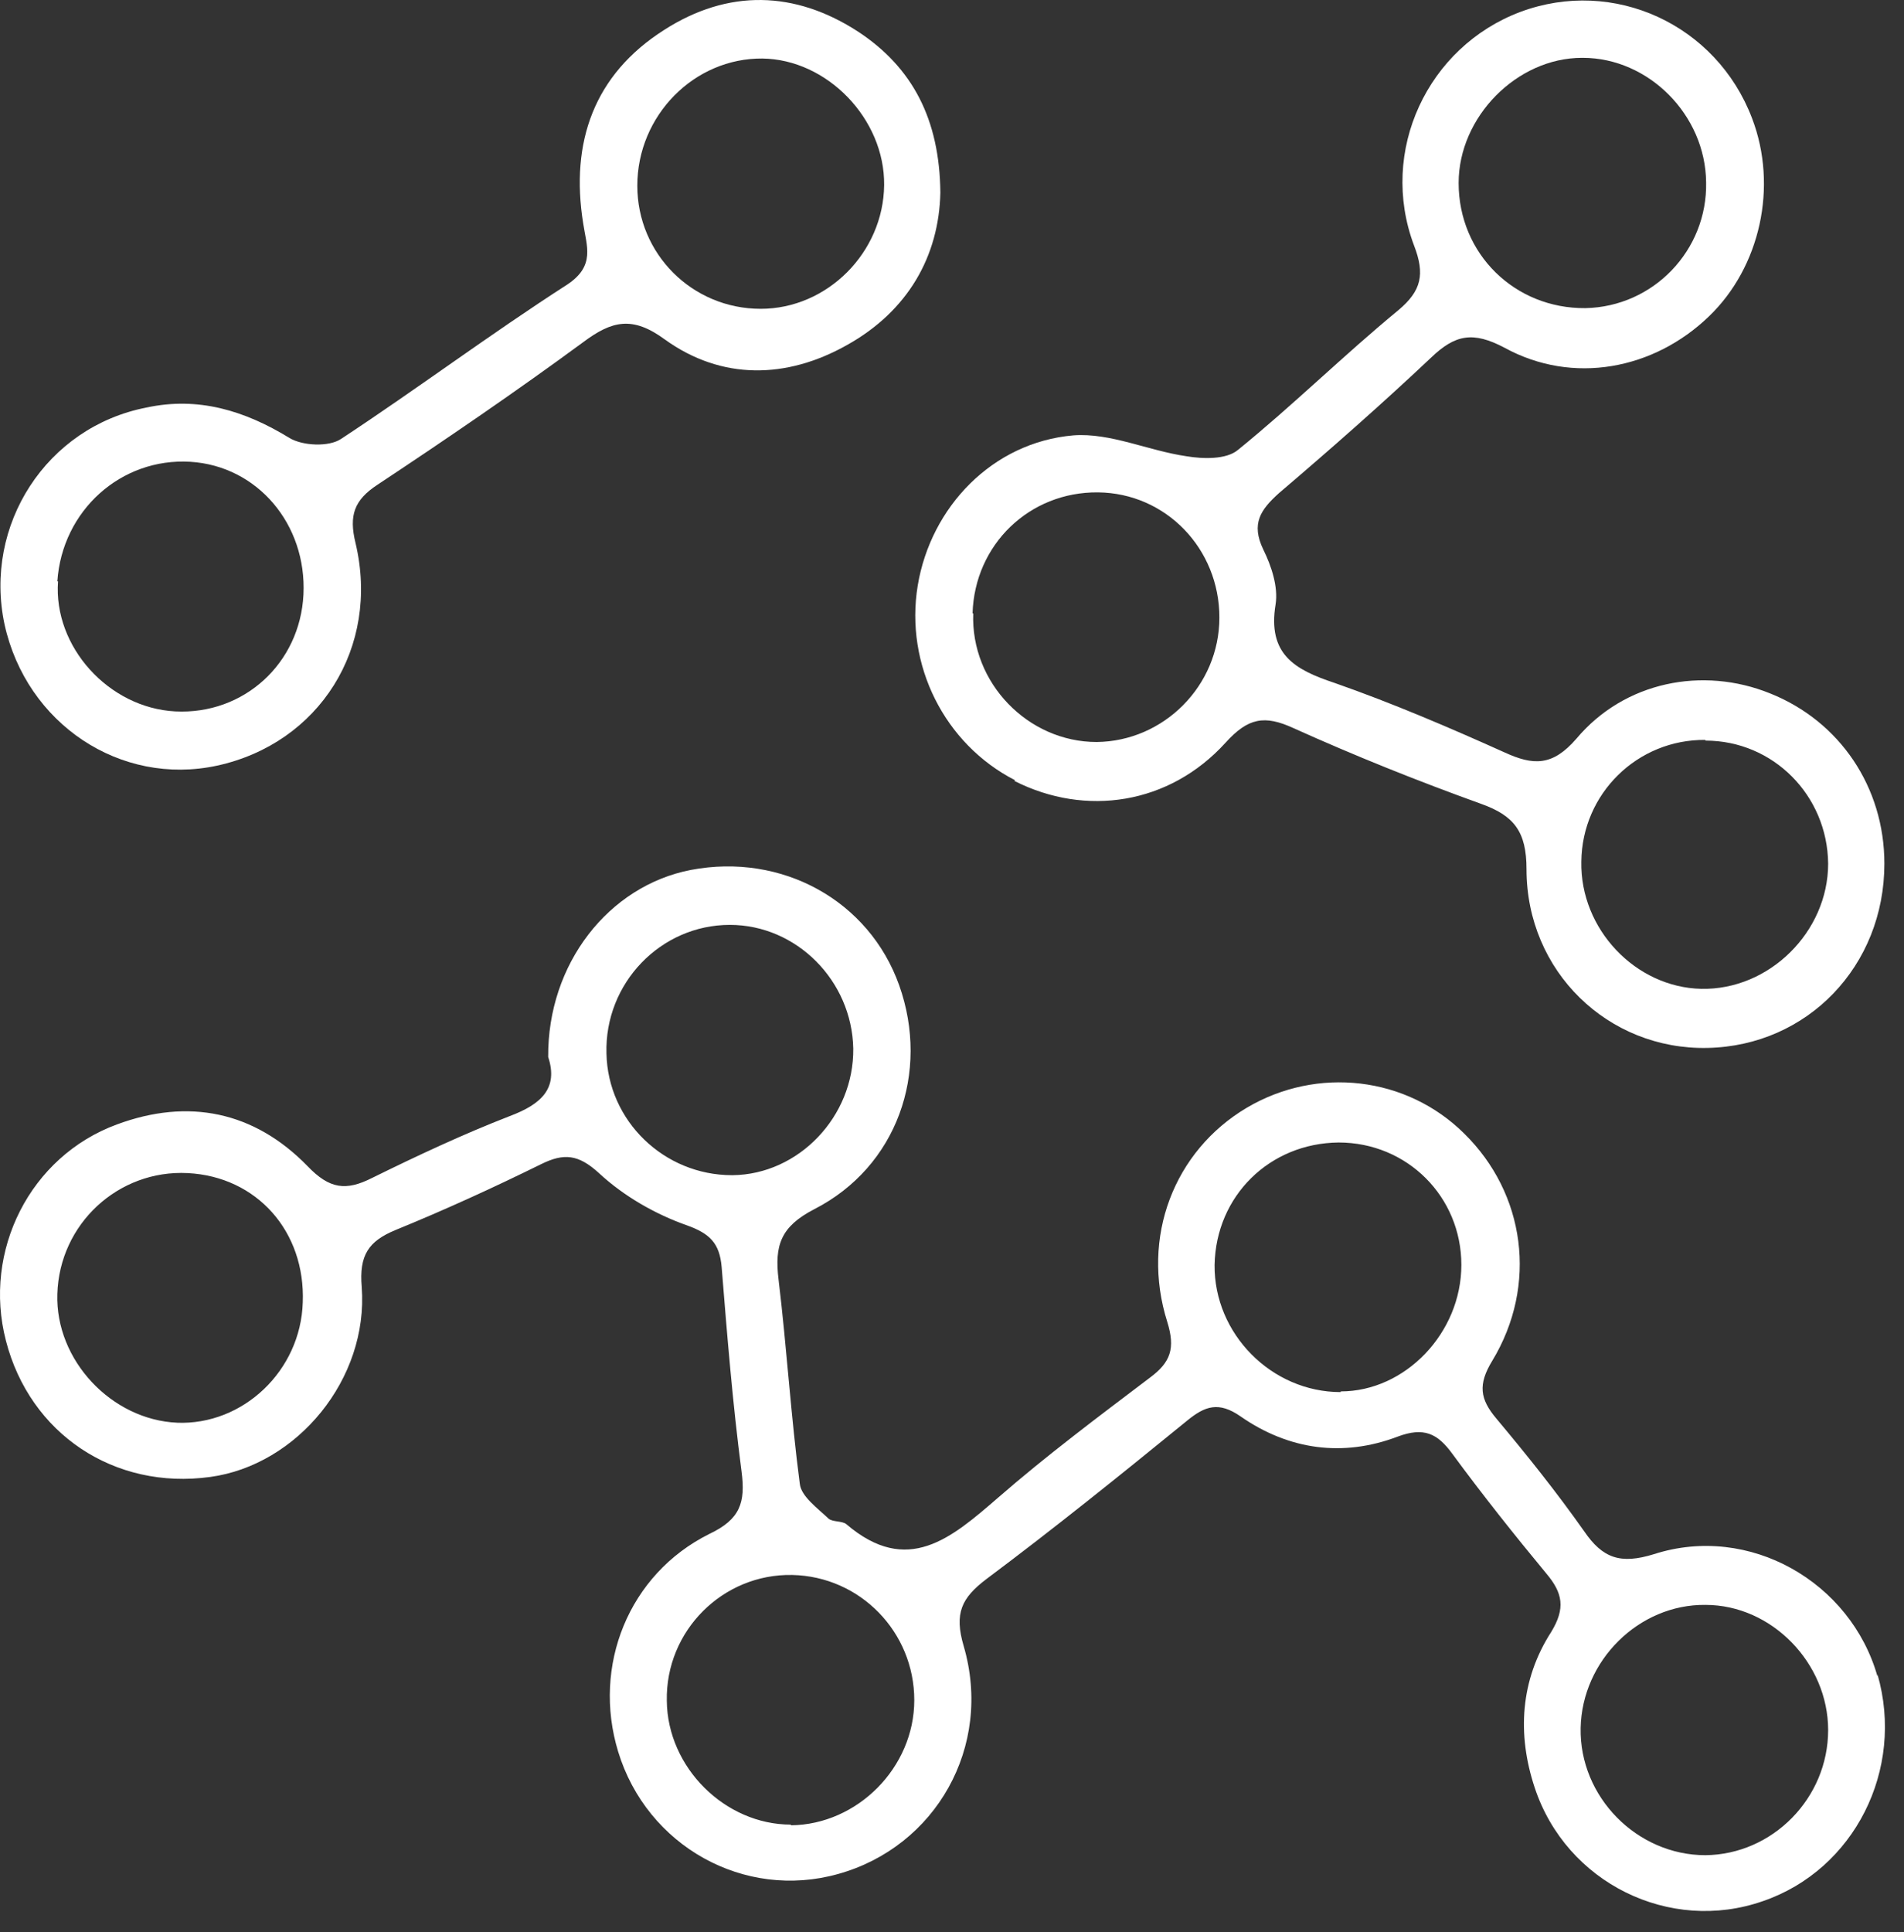 <svg xmlns="http://www.w3.org/2000/svg" width="69" height="70" viewBox="0 0 69 70" fill="none"><rect x="0" y="0" width="69" height="70" fill="#333333" stroke="none"/><path d="M68.04 60.737C67.071 57.311 63.394 55.195 59.941 56.304C58.724 56.682 58.078 56.455 57.407 55.472C56.413 54.062 55.345 52.727 54.227 51.392C53.63 50.686 53.556 50.157 54.078 49.301C55.742 46.555 55.27 43.23 53.059 41.064C50.972 38.998 47.742 38.62 45.183 40.132C42.55 41.693 41.332 44.817 42.301 47.89C42.599 48.847 42.425 49.351 41.68 49.905C39.817 51.316 37.929 52.727 36.165 54.263C34.475 55.724 32.885 57.11 30.674 55.221C30.525 55.095 30.177 55.145 30.028 55.019C29.631 54.641 29.034 54.213 28.985 53.76C28.662 51.316 28.512 48.822 28.214 46.354C28.065 45.119 28.289 44.439 29.506 43.809C32.512 42.273 33.705 38.847 32.587 35.698C31.494 32.625 28.338 30.887 25.034 31.517C22.053 32.096 19.842 34.917 19.866 38.293C20.239 39.426 19.618 40.006 18.475 40.434C16.786 41.089 15.121 41.87 13.482 42.676C12.537 43.154 11.941 43.079 11.146 42.248C9.208 40.258 6.823 39.779 4.239 40.736C1.084 41.895 -0.63 45.321 0.214 48.57C1.084 51.946 4.14 53.986 7.618 53.508C10.773 53.079 13.357 49.956 13.109 46.631C13.009 45.472 13.357 44.968 14.326 44.565C16.115 43.835 17.879 43.029 19.618 42.172C20.438 41.769 20.96 41.819 21.705 42.499C22.599 43.331 23.742 43.986 24.885 44.389C25.73 44.691 26.078 45.044 26.152 45.9C26.351 48.369 26.55 50.837 26.873 53.306C27.022 54.44 26.823 55.044 25.705 55.573C22.773 57.034 21.457 60.359 22.401 63.458C23.444 66.884 26.972 68.848 30.376 67.891C33.904 66.909 35.991 63.281 34.922 59.629C34.575 58.445 34.848 57.891 35.742 57.211C38.202 55.372 40.612 53.432 43.022 51.467C43.668 50.938 44.165 50.762 44.96 51.316C46.699 52.525 48.661 52.802 50.649 52.047C51.593 51.694 52.09 51.921 52.637 52.676C53.73 54.163 54.873 55.598 56.04 57.009C56.636 57.714 56.736 58.269 56.214 59.125C55.096 60.863 54.972 62.828 55.618 64.768C56.761 68.219 60.512 70.058 63.891 68.874C67.195 67.74 69.034 64.113 68.04 60.662V60.737ZM6.426 51.543C4.041 51.442 2.003 49.276 2.078 46.883C2.152 44.338 4.289 42.373 6.798 42.499C9.308 42.625 11.072 44.615 10.972 47.185C10.898 49.654 8.811 51.644 6.401 51.543H6.426ZM26.525 42.575C24.065 42.575 22.028 40.61 21.978 38.167C21.904 35.623 23.941 33.507 26.45 33.507C28.86 33.507 30.873 35.522 30.922 37.99C30.947 40.459 28.935 42.55 26.55 42.575H26.525ZM28.662 66.103C26.276 66.103 24.189 64.037 24.165 61.619C24.115 59.075 26.202 57.009 28.711 57.059C31.171 57.11 33.133 59.125 33.133 61.594C33.133 64.037 31.071 66.103 28.662 66.128V66.103ZM48.587 50.434C46.078 50.434 43.991 48.318 44.016 45.825C44.065 43.331 46.003 41.416 48.512 41.391C50.997 41.391 52.959 43.356 52.959 45.825C52.959 48.293 50.922 50.409 48.587 50.409V50.434ZM61.804 67.211C59.32 67.211 57.233 65.095 57.282 62.601C57.332 60.158 59.394 58.117 61.804 58.143C64.214 58.143 66.251 60.259 66.251 62.677C66.251 65.145 64.239 67.186 61.804 67.211Z" fill="white"></path><path d="M36.761 28.292C39.345 29.602 42.376 29.149 44.413 26.907C45.233 26 45.829 25.899 46.873 26.378C49.109 27.386 51.37 28.292 53.68 29.124C54.873 29.552 55.32 30.131 55.32 31.491C55.32 35.194 58.276 38.041 61.879 37.965C65.506 37.89 68.289 34.993 68.289 31.29C68.289 28.519 66.674 26.126 64.14 25.118C61.705 24.136 58.873 24.69 57.133 26.756C56.264 27.763 55.568 27.738 54.525 27.259C52.512 26.353 50.45 25.471 48.363 24.741C46.922 24.262 45.929 23.708 46.227 21.894C46.326 21.264 46.078 20.509 45.779 19.904C45.332 18.972 45.68 18.468 46.351 17.864C48.214 16.277 50.078 14.639 51.867 12.951C52.736 12.12 53.382 11.994 54.525 12.599C57.009 13.959 59.941 13.38 61.928 11.465C63.792 9.677 64.438 6.755 63.494 4.286C62.202 0.885 58.475 -0.828 55.096 0.432C51.742 1.691 49.953 5.47 51.245 8.896C51.643 9.929 51.519 10.533 50.674 11.239C48.686 12.876 46.848 14.69 44.86 16.302C44.438 16.654 43.593 16.629 42.997 16.529C41.606 16.327 40.239 15.672 38.898 15.773C35.966 16.025 33.73 18.367 33.258 21.214C32.786 24.085 34.227 26.957 36.786 28.267L36.761 28.292ZM61.804 26.831C64.264 26.831 66.227 28.821 66.251 31.29C66.251 33.759 64.115 35.874 61.655 35.824C59.27 35.774 57.258 33.658 57.307 31.214C57.332 28.746 59.345 26.781 61.804 26.806V26.831ZM57.357 2.095C59.742 2.095 61.804 4.16 61.829 6.604C61.879 9.072 59.916 11.113 57.456 11.163C54.898 11.188 52.86 9.198 52.86 6.629C52.86 4.236 54.972 2.095 57.332 2.095H57.357ZM35.245 22.221C35.32 19.728 37.307 17.813 39.792 17.838C42.252 17.864 44.19 19.879 44.19 22.373C44.19 24.841 42.177 26.857 39.742 26.882C37.258 26.882 35.171 24.741 35.27 22.221H35.245Z" fill="white"></path><path d="M7.867 27.738C11.569 26.932 13.78 23.456 12.885 19.677C12.637 18.67 12.836 18.115 13.68 17.561C16.19 15.899 18.699 14.186 21.134 12.397C22.177 11.616 22.922 11.44 24.09 12.296C26.152 13.783 28.512 13.732 30.699 12.498C32.91 11.264 34.028 9.274 34.078 6.981C34.053 4.311 33.059 2.447 31.121 1.162C28.811 -0.349 26.376 -0.399 24.065 1.087C21.531 2.699 20.662 5.142 21.134 8.09C21.258 8.921 21.581 9.626 20.562 10.306C17.78 12.095 15.121 14.085 12.364 15.899C11.916 16.201 10.972 16.151 10.5 15.873C8.86 14.866 7.171 14.362 5.308 14.765C1.68 15.47 -0.605 19.022 0.165 22.624C0.96 26.227 4.364 28.494 7.867 27.738ZM27.618 2.12C29.978 2.145 32.065 4.311 32.041 6.704C32.016 9.148 29.978 11.188 27.568 11.188C25.084 11.188 23.096 9.198 23.096 6.729C23.096 4.185 25.159 2.094 27.643 2.12H27.618ZM2.078 21.063C2.252 18.493 4.388 16.579 6.898 16.73C9.332 16.881 11.121 18.997 10.997 21.541C10.873 24.035 8.836 25.899 6.351 25.773C3.941 25.647 1.929 23.43 2.103 21.063H2.078Z" fill="white"></path></svg>